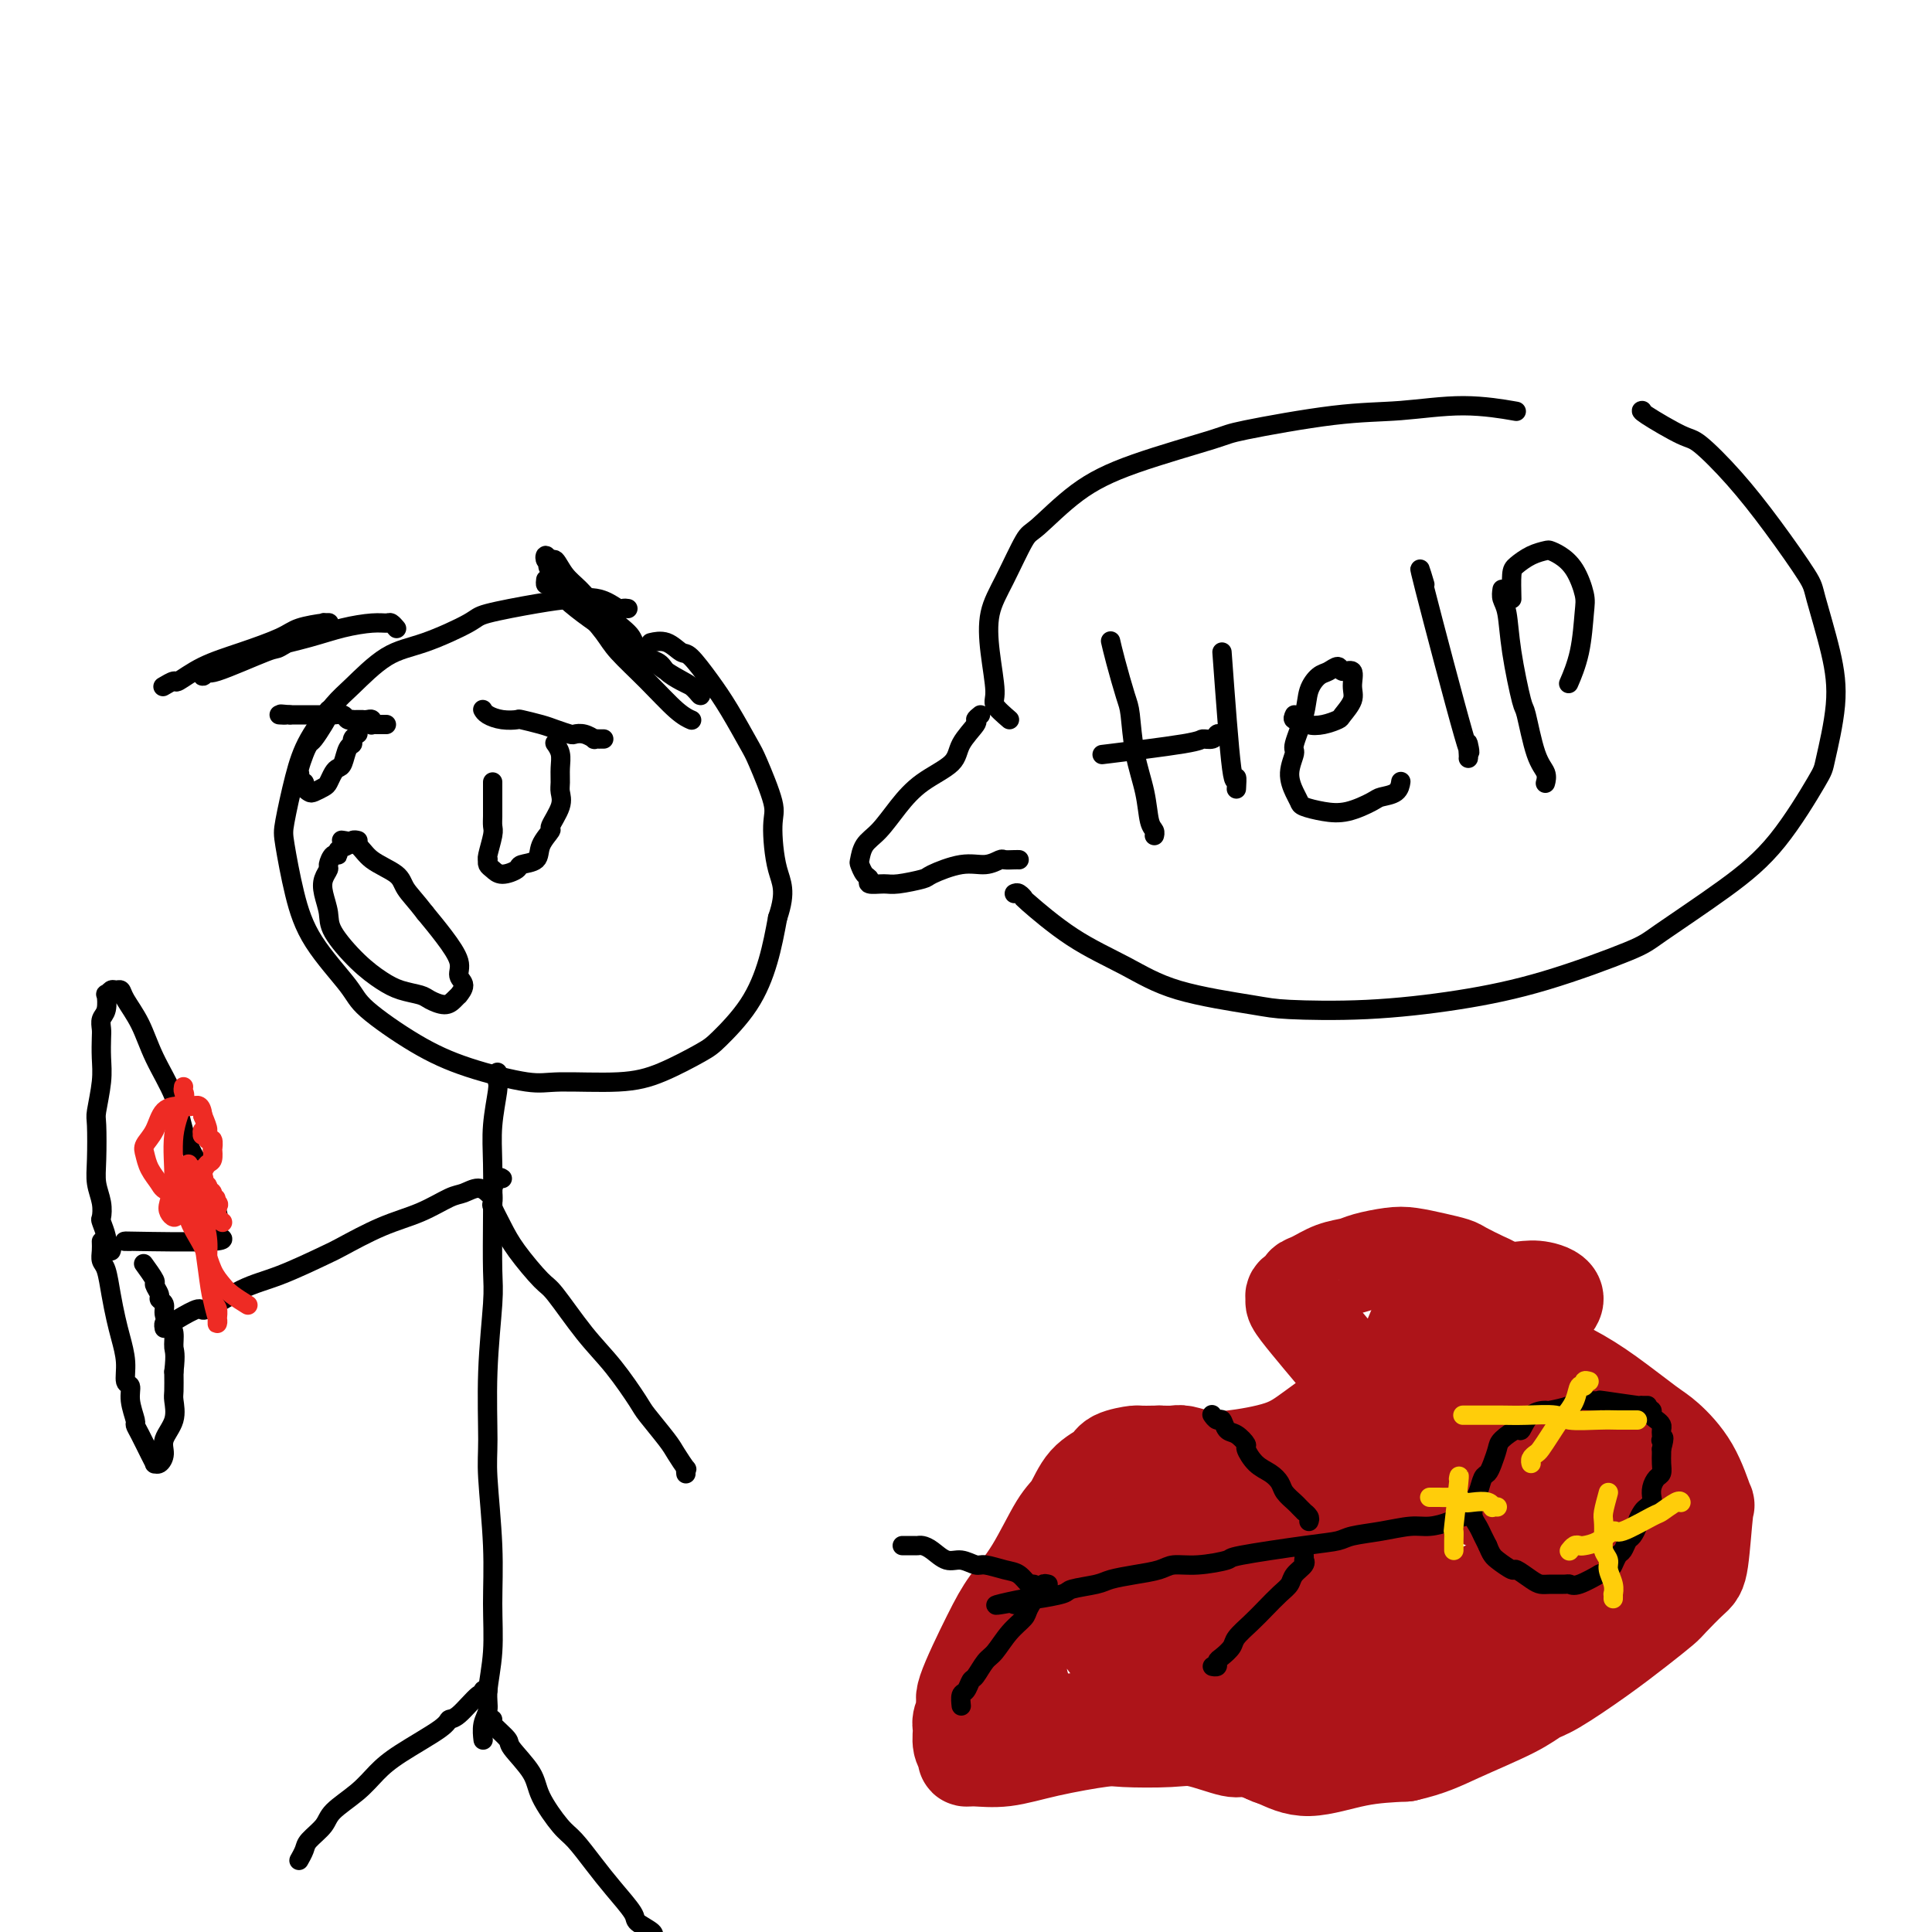 <svg viewBox='0 0 400 400' version='1.1' xmlns='http://www.w3.org/2000/svg' xmlns:xlink='http://www.w3.org/1999/xlink'><g fill='none' stroke='#AD1419' stroke-width='20' stroke-linecap='round' stroke-linejoin='round'><path d='M310,267c0.082,0.097 0.165,0.195 0,0c-0.165,-0.195 -0.577,-0.682 -1,-1c-0.423,-0.318 -0.858,-0.467 -2,-1c-1.142,-0.533 -2.992,-1.450 -4,-2c-1.008,-0.550 -1.173,-0.733 -2,-1c-0.827,-0.267 -2.317,-0.618 -4,-1c-1.683,-0.382 -3.559,-0.794 -5,-1c-1.441,-0.206 -2.448,-0.206 -4,0c-1.552,0.206 -3.650,0.618 -5,1c-1.350,0.382 -1.953,0.732 -3,1c-1.047,0.268 -2.537,0.453 -4,1c-1.463,0.547 -2.899,1.457 -4,2c-1.101,0.543 -1.866,0.721 -2,1c-0.134,0.279 0.364,0.659 0,1c-0.364,0.341 -1.588,0.642 -2,1c-0.412,0.358 -0.011,0.771 0,1c0.011,0.229 -0.366,0.273 0,1c0.366,0.727 1.477,2.138 3,4c1.523,1.862 3.458,4.174 5,6c1.542,1.826 2.690,3.164 3,4c0.310,0.836 -0.219,1.170 0,2c0.219,0.830 1.186,2.157 0,4c-1.186,1.843 -4.524,4.203 -7,6c-2.476,1.797 -4.091,3.031 -7,4c-2.909,0.969 -7.114,1.671 -10,2c-2.886,0.329 -4.454,0.284 -6,0c-1.546,-0.284 -3.070,-0.807 -4,-1c-0.930,-0.193 -1.266,-0.055 -2,0c-0.734,0.055 -1.867,0.028 -3,0'/><path d='M240,301c-4.775,0.119 -4.213,-0.085 -5,0c-0.787,0.085 -2.922,0.457 -4,1c-1.078,0.543 -1.098,1.256 -2,2c-0.902,0.744 -2.685,1.521 -4,3c-1.315,1.479 -2.162,3.662 -3,5c-0.838,1.338 -1.665,1.830 -3,4c-1.335,2.170 -3.176,6.019 -5,9c-1.824,2.981 -3.631,5.096 -5,7c-1.369,1.904 -2.300,3.597 -4,7c-1.700,3.403 -4.169,8.515 -5,11c-0.831,2.485 -0.022,2.343 0,3c0.022,0.657 -0.741,2.113 -1,3c-0.259,0.887 -0.014,1.204 0,2c0.014,0.796 -0.204,2.071 0,3c0.204,0.929 0.831,1.511 1,2c0.169,0.489 -0.120,0.884 0,1c0.120,0.116 0.648,-0.046 2,0c1.352,0.046 3.527,0.300 6,0c2.473,-0.300 5.246,-1.154 9,-2c3.754,-0.846 8.491,-1.683 11,-2c2.509,-0.317 2.791,-0.115 5,0c2.209,0.115 6.347,0.141 9,0c2.653,-0.141 3.822,-0.449 6,0c2.178,0.449 5.366,1.655 7,2c1.634,0.345 1.714,-0.170 3,0c1.286,0.170 3.778,1.025 6,2c2.222,0.975 4.175,2.070 7,2c2.825,-0.070 6.521,-1.306 10,-2c3.479,-0.694 6.739,-0.847 10,-1'/><path d='M291,363c4.990,-1.112 7.466,-2.393 11,-4c3.534,-1.607 8.128,-3.542 11,-5c2.872,-1.458 4.023,-2.439 5,-3c0.977,-0.561 1.779,-0.700 4,-2c2.221,-1.300 5.862,-3.759 9,-6c3.138,-2.241 5.772,-4.262 8,-6c2.228,-1.738 4.050,-3.193 5,-4c0.950,-0.807 1.027,-0.967 2,-2c0.973,-1.033 2.842,-2.939 4,-4c1.158,-1.061 1.604,-1.279 2,-4c0.396,-2.721 0.742,-7.947 1,-10c0.258,-2.053 0.427,-0.933 0,-2c-0.427,-1.067 -1.450,-4.322 -3,-7c-1.550,-2.678 -3.627,-4.780 -5,-6c-1.373,-1.220 -2.043,-1.558 -4,-3c-1.957,-1.442 -5.203,-3.989 -8,-6c-2.797,-2.011 -5.146,-3.488 -8,-5c-2.854,-1.512 -6.215,-3.060 -8,-4c-1.785,-0.940 -1.996,-1.273 -3,-2c-1.004,-0.727 -2.802,-1.848 -4,-3c-1.198,-1.152 -1.798,-2.337 -2,-3c-0.202,-0.663 -0.008,-0.806 0,-1c0.008,-0.194 -0.170,-0.440 0,-1c0.170,-0.560 0.686,-1.435 2,-2c1.314,-0.565 3.424,-0.822 5,-1c1.576,-0.178 2.617,-0.279 4,0c1.383,0.279 3.110,0.937 3,2c-0.110,1.063 -2.055,2.532 -4,4'/><path d='M318,273c-2.226,1.929 -5.791,4.753 -8,6c-2.209,1.247 -3.062,0.918 -5,2c-1.938,1.082 -4.960,3.574 -7,5c-2.040,1.426 -3.097,1.786 -4,2c-0.903,0.214 -1.652,0.281 -2,0c-0.348,-0.281 -0.296,-0.911 0,-1c0.296,-0.089 0.836,0.362 3,-1c2.164,-1.362 5.952,-4.539 8,-6c2.048,-1.461 2.356,-1.207 4,-2c1.644,-0.793 4.625,-2.633 7,-4c2.375,-1.367 4.143,-2.262 1,0c-3.143,2.262 -11.196,7.679 -16,11c-4.804,3.321 -6.359,4.546 -8,6c-1.641,1.454 -3.369,3.137 -7,6c-3.631,2.863 -9.163,6.906 -12,9c-2.837,2.094 -2.977,2.241 -4,3c-1.023,0.759 -2.929,2.132 -4,3c-1.071,0.868 -1.308,1.230 0,1c1.308,-0.230 4.161,-1.054 6,-2c1.839,-0.946 2.664,-2.015 6,-4c3.336,-1.985 9.184,-4.885 13,-7c3.816,-2.115 5.600,-3.445 7,-4c1.400,-0.555 2.414,-0.335 2,0c-0.414,0.335 -2.257,0.786 -6,2c-3.743,1.214 -9.385,3.191 -17,7c-7.615,3.809 -17.204,9.448 -23,13c-5.796,3.552 -7.799,5.015 -9,6c-1.201,0.985 -1.601,1.493 -2,2'/><path d='M241,326c-8.452,4.721 -2.081,1.523 2,-1c4.081,-2.523 5.871,-4.372 8,-6c2.129,-1.628 4.597,-3.037 6,-4c1.403,-0.963 1.741,-1.482 1,-2c-0.741,-0.518 -2.562,-1.034 -4,-1c-1.438,0.034 -2.493,0.620 -6,2c-3.507,1.380 -9.468,3.554 -14,6c-4.532,2.446 -7.637,5.165 -12,9c-4.363,3.835 -9.986,8.788 -11,14c-1.014,5.212 2.580,10.684 3,13c0.420,2.316 -2.336,1.476 1,1c3.336,-0.476 12.762,-0.588 18,-2c5.238,-1.412 6.286,-4.125 8,-7c1.714,-2.875 4.092,-5.912 6,-9c1.908,-3.088 3.345,-6.226 4,-8c0.655,-1.774 0.527,-2.184 0,-3c-0.527,-0.816 -1.453,-2.038 -2,-3c-0.547,-0.962 -0.716,-1.666 -2,-2c-1.284,-0.334 -3.683,-0.300 -5,0c-1.317,0.300 -1.553,0.864 -3,2c-1.447,1.136 -4.106,2.844 -6,4c-1.894,1.156 -3.022,1.761 -4,3c-0.978,1.239 -1.805,3.111 -2,4c-0.195,0.889 0.240,0.796 1,2c0.760,1.204 1.843,3.704 5,5c3.157,1.296 8.388,1.387 14,1c5.612,-0.387 11.603,-1.254 17,-3c5.397,-1.746 10.198,-4.373 15,-7'/><path d='M279,334c3.120,-1.337 3.422,-1.180 5,-2c1.578,-0.820 4.434,-2.616 6,-4c1.566,-1.384 1.842,-2.357 2,-3c0.158,-0.643 0.198,-0.956 0,-1c-0.198,-0.044 -0.632,0.183 -2,0c-1.368,-0.183 -3.668,-0.775 -8,0c-4.332,0.775 -10.696,2.916 -14,4c-3.304,1.084 -3.549,1.111 -6,2c-2.451,0.889 -7.109,2.639 -10,4c-2.891,1.361 -4.017,2.333 -6,4c-1.983,1.667 -4.825,4.028 -6,5c-1.175,0.972 -0.682,0.556 0,1c0.682,0.444 1.555,1.747 6,2c4.445,0.253 12.464,-0.545 17,-1c4.536,-0.455 5.588,-0.566 10,-2c4.412,-1.434 12.182,-4.191 19,-7c6.818,-2.809 12.682,-5.669 18,-8c5.318,-2.331 10.090,-4.133 13,-5c2.910,-0.867 3.958,-0.800 5,-1c1.042,-0.200 2.078,-0.666 3,-1c0.922,-0.334 1.729,-0.537 1,0c-0.729,0.537 -2.993,1.815 -5,3c-2.007,1.185 -3.756,2.278 -7,4c-3.244,1.722 -7.984,4.072 -12,6c-4.016,1.928 -7.308,3.432 -10,5c-2.692,1.568 -4.785,3.199 -6,4c-1.215,0.801 -1.552,0.771 -2,1c-0.448,0.229 -1.005,0.715 -1,1c0.005,0.285 0.573,0.367 3,0c2.427,-0.367 6.714,-1.184 11,-2'/><path d='M303,343c5.887,-1.167 13.605,-3.083 17,-4c3.395,-0.917 2.466,-0.834 3,-1c0.534,-0.166 2.530,-0.579 4,-1c1.470,-0.421 2.412,-0.848 3,-1c0.588,-0.152 0.820,-0.028 1,0c0.180,0.028 0.307,-0.039 -1,0c-1.307,0.039 -4.047,0.185 -8,1c-3.953,0.815 -9.120,2.300 -12,3c-2.880,0.700 -3.473,0.616 -5,1c-1.527,0.384 -3.987,1.236 -6,2c-2.013,0.764 -3.578,1.442 -4,2c-0.422,0.558 0.301,0.998 1,1c0.699,0.002 1.376,-0.434 4,-1c2.624,-0.566 7.197,-1.264 11,-3c3.803,-1.736 6.837,-4.512 10,-7c3.163,-2.488 6.453,-4.689 8,-6c1.547,-1.311 1.349,-1.733 2,-3c0.651,-1.267 2.150,-3.380 3,-5c0.850,-1.620 1.052,-2.746 1,-4c-0.052,-1.254 -0.358,-2.636 -1,-4c-0.642,-1.364 -1.620,-2.709 -3,-4c-1.380,-1.291 -3.163,-2.529 -5,-4c-1.837,-1.471 -3.729,-3.174 -5,-4c-1.271,-0.826 -1.922,-0.774 -3,-1c-1.078,-0.226 -2.583,-0.730 -4,-1c-1.417,-0.270 -2.744,-0.304 -4,0c-1.256,0.304 -2.440,0.948 -3,1c-0.560,0.052 -0.497,-0.486 -1,0c-0.503,0.486 -1.572,1.996 -2,3c-0.428,1.004 -0.214,1.502 0,2'/><path d='M304,305c-0.524,1.727 1.165,3.044 2,4c0.835,0.956 0.817,1.553 2,2c1.183,0.447 3.568,0.746 6,0c2.432,-0.746 4.912,-2.538 7,-4c2.088,-1.462 3.784,-2.594 5,-4c1.216,-1.406 1.952,-3.088 2,-4c0.048,-0.912 -0.593,-1.056 -1,-2c-0.407,-0.944 -0.578,-2.690 -2,-4c-1.422,-1.310 -4.093,-2.184 -6,-3c-1.907,-0.816 -3.050,-1.574 -6,-2c-2.950,-0.426 -7.706,-0.522 -10,0c-2.294,0.522 -2.127,1.660 -2,2c0.127,0.340 0.214,-0.119 0,0c-0.214,0.119 -0.727,0.816 -1,1c-0.273,0.184 -0.305,-0.144 0,0c0.305,0.144 0.947,0.761 1,1c0.053,0.239 -0.481,0.099 0,0c0.481,-0.099 1.979,-0.157 3,-1c1.021,-0.843 1.565,-2.470 2,-4c0.435,-1.530 0.762,-2.964 1,-5c0.238,-2.036 0.386,-4.675 0,-6c-0.386,-1.325 -1.307,-1.336 -2,-2c-0.693,-0.664 -1.160,-1.980 -2,-3c-0.840,-1.020 -2.055,-1.745 -3,-2c-0.945,-0.255 -1.620,-0.042 -2,0c-0.380,0.042 -0.467,-0.088 -1,0c-0.533,0.088 -1.514,0.395 -2,1c-0.486,0.605 -0.477,1.509 -1,3c-0.523,1.491 -1.578,3.569 -2,5c-0.422,1.431 -0.211,2.216 0,3'/><path d='M292,281c-0.002,2.308 0.994,4.080 2,6c1.006,1.920 2.021,3.990 4,6c1.979,2.010 4.922,3.962 7,5c2.078,1.038 3.290,1.164 5,1c1.710,-0.164 3.918,-0.619 6,-1c2.082,-0.381 4.037,-0.690 5,-1c0.963,-0.310 0.935,-0.621 1,-1c0.065,-0.379 0.224,-0.825 0,-1c-0.224,-0.175 -0.832,-0.078 -1,-1c-0.168,-0.922 0.104,-2.862 -5,-1c-5.104,1.862 -15.585,7.524 -20,10c-4.415,2.476 -2.766,1.764 -3,3c-0.234,1.236 -2.352,4.421 -4,8c-1.648,3.579 -2.824,7.551 -3,10c-0.176,2.449 0.650,3.373 1,4c0.350,0.627 0.225,0.955 1,2c0.775,1.045 2.450,2.806 4,4c1.550,1.194 2.976,1.820 4,2c1.024,0.180 1.646,-0.085 2,0c0.354,0.085 0.438,0.519 0,1c-0.438,0.481 -1.400,1.007 -2,1c-0.600,-0.007 -0.839,-0.548 -5,1c-4.161,1.548 -12.244,5.185 -16,7c-3.756,1.815 -3.183,1.807 -4,2c-0.817,0.193 -3.023,0.588 -5,2c-1.977,1.412 -3.725,3.842 -5,5c-1.275,1.158 -2.079,1.045 -2,2c0.079,0.955 1.039,2.977 2,5'/><path d='M261,362c0.632,1.148 1.213,1.518 3,2c1.787,0.482 4.779,1.077 8,1c3.221,-0.077 6.670,-0.824 10,-2c3.330,-1.176 6.541,-2.780 8,-4c1.459,-1.220 1.165,-2.057 2,-3c0.835,-0.943 2.798,-1.992 4,-3c1.202,-1.008 1.642,-1.976 1,-3c-0.642,-1.024 -2.366,-2.104 -2,-3c0.366,-0.896 2.822,-1.608 -1,-2c-3.822,-0.392 -13.920,-0.464 -18,0c-4.080,0.464 -2.141,1.462 -2,2c0.141,0.538 -1.517,0.614 -2,1c-0.483,0.386 0.207,1.080 0,2c-0.207,0.920 -1.311,2.066 -1,3c0.311,0.934 2.038,1.655 3,2c0.962,0.345 1.157,0.312 3,0c1.843,-0.312 5.332,-0.903 8,-2c2.668,-1.097 4.515,-2.700 6,-5c1.485,-2.300 2.608,-5.296 3,-7c0.392,-1.704 0.054,-2.117 0,-3c-0.054,-0.883 0.178,-2.238 0,-3c-0.178,-0.762 -0.765,-0.932 -1,-1c-0.235,-0.068 -0.117,-0.034 0,0'/></g>
<g fill='none' stroke='#000000' stroke-width='4' stroke-linecap='round' stroke-linejoin='round'><path d='M339,293c0.000,0.000 0.100,0.100 0.1,0.1'/><path d='M341,291c0.106,-0.002 0.213,-0.004 0,0c-0.213,0.004 -0.745,0.015 -1,0c-0.255,-0.015 -0.232,-0.056 0,0c0.232,0.056 0.672,0.211 -1,0c-1.672,-0.211 -5.457,-0.786 -7,-1c-1.543,-0.214 -0.845,-0.068 -1,0c-0.155,0.068 -1.163,0.056 -2,0c-0.837,-0.056 -1.501,-0.158 -2,0c-0.499,0.158 -0.831,0.576 -2,1c-1.169,0.424 -3.176,0.854 -4,1c-0.824,0.146 -0.466,0.007 -1,0c-0.534,-0.007 -1.960,0.119 -3,1c-1.040,0.881 -1.693,2.519 -2,3c-0.307,0.481 -0.267,-0.193 -1,0c-0.733,0.193 -2.238,1.254 -3,2c-0.762,0.746 -0.781,1.176 -1,2c-0.219,0.824 -0.637,2.042 -1,3c-0.363,0.958 -0.671,1.656 -1,2c-0.329,0.344 -0.677,0.333 -1,1c-0.323,0.667 -0.619,2.013 -1,3c-0.381,0.987 -0.845,1.615 -1,2c-0.155,0.385 -0.000,0.526 0,1c0.000,0.474 -0.155,1.282 0,2c0.155,0.718 0.619,1.347 1,2c0.381,0.653 0.680,1.329 1,2c0.320,0.671 0.660,1.335 1,2'/><path d='M308,320c0.677,1.664 0.871,1.826 1,2c0.129,0.174 0.195,0.362 1,1c0.805,0.638 2.350,1.726 3,2c0.650,0.274 0.405,-0.266 1,0c0.595,0.266 2.029,1.339 3,2c0.971,0.661 1.479,0.911 2,1c0.521,0.089 1.055,0.016 2,0c0.945,-0.016 2.300,0.025 3,0c0.700,-0.025 0.744,-0.115 1,0c0.256,0.115 0.723,0.435 2,0c1.277,-0.435 3.364,-1.626 4,-2c0.636,-0.374 -0.181,0.070 0,0c0.181,-0.070 1.358,-0.653 2,-1c0.642,-0.347 0.749,-0.459 1,-1c0.251,-0.541 0.646,-1.511 1,-2c0.354,-0.489 0.669,-0.497 1,-1c0.331,-0.503 0.680,-1.500 1,-2c0.320,-0.500 0.610,-0.501 1,-1c0.390,-0.499 0.879,-1.496 1,-2c0.121,-0.504 -0.125,-0.516 0,-1c0.125,-0.484 0.621,-1.442 1,-2c0.379,-0.558 0.640,-0.717 1,-1c0.360,-0.283 0.818,-0.691 1,-1c0.182,-0.309 0.087,-0.519 0,-1c-0.087,-0.481 -0.167,-1.232 0,-2c0.167,-0.768 0.581,-1.554 1,-2c0.419,-0.446 0.844,-0.553 1,-1c0.156,-0.447 0.042,-1.236 0,-2c-0.042,-0.764 -0.012,-1.504 0,-2c0.012,-0.496 0.006,-0.748 0,-1'/><path d='M344,300c0.928,-3.250 0.249,-2.376 0,-2c-0.249,0.376 -0.070,0.256 0,0c0.070,-0.256 0.029,-0.646 0,-1c-0.029,-0.354 -0.045,-0.673 0,-1c0.045,-0.327 0.152,-0.662 0,-1c-0.152,-0.338 -0.563,-0.679 -1,-1c-0.437,-0.321 -0.901,-0.622 -1,-1c-0.099,-0.378 0.166,-0.833 0,-1c-0.166,-0.167 -0.762,-0.048 -1,0c-0.238,0.048 -0.119,0.024 0,0'/><path d='M304,313c0.119,0.032 0.238,0.064 0,0c-0.238,-0.064 -0.832,-0.223 -1,0c-0.168,0.223 0.092,0.830 0,1c-0.092,0.170 -0.535,-0.095 -1,0c-0.465,0.095 -0.950,0.550 -2,1c-1.050,0.450 -2.663,0.894 -4,1c-1.337,0.106 -2.396,-0.127 -4,0c-1.604,0.127 -3.752,0.615 -6,1c-2.248,0.385 -4.598,0.666 -6,1c-1.402,0.334 -1.858,0.720 -3,1c-1.142,0.280 -2.970,0.452 -7,1c-4.030,0.548 -10.260,1.470 -13,2c-2.740,0.530 -1.988,0.667 -3,1c-1.012,0.333 -3.787,0.863 -6,1c-2.213,0.137 -3.864,-0.118 -5,0c-1.136,0.118 -1.759,0.609 -3,1c-1.241,0.391 -3.102,0.682 -5,1c-1.898,0.318 -3.833,0.663 -5,1c-1.167,0.337 -1.567,0.665 -3,1c-1.433,0.335 -3.900,0.677 -5,1c-1.100,0.323 -0.835,0.625 -2,1c-1.165,0.375 -3.762,0.821 -5,1c-1.238,0.179 -1.119,0.089 -1,0'/><path d='M214,331c-14.332,2.724 -5.161,0.534 -2,0c3.161,-0.534 0.313,0.587 -1,1c-1.313,0.413 -1.089,0.118 -1,0c0.089,-0.118 0.045,-0.059 0,0'/><path d='M270,322c0.015,0.440 0.030,0.881 0,1c-0.030,0.119 -0.104,-0.082 0,0c0.104,0.082 0.387,0.448 0,1c-0.387,0.552 -1.443,1.291 -2,2c-0.557,0.709 -0.615,1.387 -1,2c-0.385,0.613 -1.096,1.161 -2,2c-0.904,0.839 -2.000,1.969 -3,3c-1.000,1.031 -1.904,1.964 -3,3c-1.096,1.036 -2.384,2.176 -3,3c-0.616,0.824 -0.561,1.331 -1,2c-0.439,0.669 -1.372,1.500 -2,2c-0.628,0.500 -0.952,0.670 -1,1c-0.048,0.330 0.179,0.820 0,1c-0.179,0.180 -0.766,0.052 -1,0c-0.234,-0.052 -0.117,-0.026 0,0'/><path d='M271,315c0.120,-0.303 0.241,-0.605 0,-1c-0.241,-0.395 -0.842,-0.882 -1,-1c-0.158,-0.118 0.127,0.134 0,0c-0.127,-0.134 -0.666,-0.655 -1,-1c-0.334,-0.345 -0.463,-0.514 -1,-1c-0.537,-0.486 -1.483,-1.290 -2,-2c-0.517,-0.710 -0.606,-1.327 -1,-2c-0.394,-0.673 -1.092,-1.403 -2,-2c-0.908,-0.597 -2.026,-1.062 -3,-2c-0.974,-0.938 -1.805,-2.350 -2,-3c-0.195,-0.650 0.246,-0.537 0,-1c-0.246,-0.463 -1.180,-1.501 -2,-2c-0.820,-0.499 -1.526,-0.459 -2,-1c-0.474,-0.541 -0.715,-1.661 -1,-2c-0.285,-0.339 -0.612,0.105 -1,0c-0.388,-0.105 -0.835,-0.759 -1,-1c-0.165,-0.241 -0.047,-0.069 0,0c0.047,0.069 0.024,0.034 0,0'/><path d='M218,330c-0.438,0.122 -0.876,0.245 -1,0c-0.124,-0.245 0.066,-0.857 0,-1c-0.066,-0.143 -0.390,0.183 -1,0c-0.610,-0.183 -1.508,-0.876 -2,-1c-0.492,-0.124 -0.578,0.322 -1,0c-0.422,-0.322 -1.180,-1.411 -2,-2c-0.820,-0.589 -1.703,-0.678 -3,-1c-1.297,-0.322 -3.008,-0.877 -4,-1c-0.992,-0.123 -1.263,0.188 -2,0c-0.737,-0.188 -1.938,-0.873 -3,-1c-1.062,-0.127 -1.985,0.306 -3,0c-1.015,-0.306 -2.122,-1.350 -3,-2c-0.878,-0.650 -1.528,-0.906 -2,-1c-0.472,-0.094 -0.766,-0.025 -1,0c-0.234,0.025 -0.409,0.007 -1,0c-0.591,-0.007 -1.597,-0.002 -2,0c-0.403,0.002 -0.201,0.001 0,0'/><path d='M217,328c-0.438,-0.104 -0.875,-0.208 -1,0c-0.125,0.208 0.063,0.729 0,1c-0.063,0.271 -0.377,0.293 -1,1c-0.623,0.707 -1.556,2.099 -2,3c-0.444,0.901 -0.399,1.310 -1,2c-0.601,0.690 -1.849,1.661 -3,3c-1.151,1.339 -2.206,3.045 -3,4c-0.794,0.955 -1.327,1.158 -2,2c-0.673,0.842 -1.487,2.324 -2,3c-0.513,0.676 -0.726,0.545 -1,1c-0.274,0.455 -0.609,1.495 -1,2c-0.391,0.505 -0.837,0.476 -1,1c-0.163,0.524 -0.044,1.603 0,2c0.044,0.397 0.013,0.114 0,0c-0.013,-0.114 -0.006,-0.057 0,0'/></g>
<g fill='none' stroke='#FFCD0A' stroke-width='4' stroke-linecap='round' stroke-linejoin='round'><path d='M339,294c-0.350,0.001 -0.699,0.001 -1,0c-0.301,-0.001 -0.552,-0.004 -1,0c-0.448,0.004 -1.091,0.015 -2,0c-0.909,-0.015 -2.084,-0.057 -4,0c-1.916,0.057 -4.574,0.211 -6,0c-1.426,-0.211 -1.619,-0.789 -3,-1c-1.381,-0.211 -3.948,-0.057 -6,0c-2.052,0.057 -3.587,0.015 -5,0c-1.413,-0.015 -2.705,-0.004 -4,0c-1.295,0.004 -2.595,0.001 -3,0c-0.405,-0.001 0.083,-0.000 0,0c-0.083,0.000 -0.738,0.000 -1,0c-0.262,-0.000 -0.131,-0.000 0,0'/><path d='M329,286c-0.449,-0.131 -0.898,-0.263 -1,0c-0.102,0.263 0.142,0.919 0,1c-0.142,0.081 -0.671,-0.415 -1,0c-0.329,0.415 -0.459,1.740 -1,3c-0.541,1.260 -1.493,2.456 -2,3c-0.507,0.544 -0.571,0.436 -1,1c-0.429,0.564 -1.225,1.801 -2,3c-0.775,1.199 -1.528,2.360 -2,3c-0.472,0.640 -0.663,0.759 -1,1c-0.337,0.241 -0.822,0.603 -1,1c-0.178,0.397 -0.051,0.828 0,1c0.051,0.172 0.025,0.086 0,0'/><path d='M348,311c0.026,0.059 0.052,0.119 0,0c-0.052,-0.119 -0.184,-0.416 -1,0c-0.816,0.416 -2.318,1.544 -3,2c-0.682,0.456 -0.543,0.241 -2,1c-1.457,0.759 -4.509,2.491 -6,3c-1.491,0.509 -1.422,-0.204 -2,0c-0.578,0.204 -1.805,1.326 -3,2c-1.195,0.674 -2.359,0.899 -3,1c-0.641,0.101 -0.759,0.079 -1,0c-0.241,-0.079 -0.603,-0.213 -1,0c-0.397,0.213 -0.828,0.775 -1,1c-0.172,0.225 -0.086,0.112 0,0'/><path d='M333,309c-0.420,1.534 -0.841,3.069 -1,4c-0.159,0.931 -0.058,1.260 0,2c0.058,0.740 0.072,1.892 0,3c-0.072,1.108 -0.229,2.171 0,3c0.229,0.829 0.846,1.422 1,2c0.154,0.578 -0.155,1.139 0,2c0.155,0.861 0.774,2.021 1,3c0.226,0.979 0.061,1.778 0,2c-0.061,0.222 -0.016,-0.133 0,0c0.016,0.133 0.005,0.752 0,1c-0.005,0.248 -0.002,0.124 0,0'/><path d='M310,312c-0.433,-0.030 -0.865,-0.060 -1,0c-0.135,0.060 0.028,0.208 0,0c-0.028,-0.208 -0.248,-0.774 -1,-1c-0.752,-0.226 -2.037,-0.113 -3,0c-0.963,0.113 -1.606,0.226 -2,0c-0.394,-0.226 -0.540,-0.793 -1,-1c-0.460,-0.207 -1.233,-0.056 -2,0c-0.767,0.056 -1.526,0.015 -2,0c-0.474,-0.015 -0.663,-0.004 -1,0c-0.337,0.004 -0.821,0.001 -1,0c-0.179,-0.001 -0.051,-0.000 0,0c0.051,0.000 0.026,0.000 0,0'/><path d='M302,306c-0.030,0.156 -0.061,0.311 0,0c0.061,-0.311 0.212,-1.090 0,1c-0.212,2.090 -0.789,7.047 -1,9c-0.211,1.953 -0.057,0.902 0,1c0.057,0.098 0.015,1.346 0,2c-0.015,0.654 -0.004,0.715 0,1c0.004,0.285 0.001,0.796 0,1c-0.001,0.204 -0.001,0.102 0,0'/></g>
<g fill='none' stroke='#000000' stroke-width='4' stroke-linecap='round' stroke-linejoin='round'><path d='M130,126c-0.392,-0.060 -0.783,-0.119 -1,0c-0.217,0.119 -0.258,0.417 -1,0c-0.742,-0.417 -2.185,-1.547 -4,-2c-1.815,-0.453 -4.002,-0.227 -6,0c-1.998,0.227 -3.805,0.455 -7,1c-3.195,0.545 -7.776,1.406 -10,2c-2.224,0.594 -2.091,0.921 -4,2c-1.909,1.079 -5.859,2.908 -9,4c-3.141,1.092 -5.474,1.445 -8,3c-2.526,1.555 -5.244,4.311 -7,6c-1.756,1.689 -2.549,2.312 -4,4c-1.451,1.688 -3.560,4.440 -5,7c-1.440,2.560 -2.209,4.929 -3,8c-0.791,3.071 -1.603,6.846 -2,9c-0.397,2.154 -0.380,2.688 0,5c0.380,2.312 1.122,6.403 2,10c0.878,3.597 1.890,6.699 4,10c2.110,3.301 5.317,6.801 7,9c1.683,2.199 1.843,3.097 4,5c2.157,1.903 6.311,4.812 10,7c3.689,2.188 6.913,3.654 11,5c4.087,1.346 9.038,2.572 12,3c2.962,0.428 3.934,0.060 7,0c3.066,-0.060 8.224,0.189 12,0c3.776,-0.189 6.170,-0.816 9,-2c2.830,-1.184 6.095,-2.925 8,-4c1.905,-1.075 2.449,-1.484 4,-3c1.551,-1.516 4.110,-4.139 6,-7c1.890,-2.861 3.111,-5.960 4,-9c0.889,-3.040 1.444,-6.020 2,-9'/><path d='M161,190c1.929,-5.636 0.751,-7.225 0,-10c-0.751,-2.775 -1.075,-6.737 -1,-9c0.075,-2.263 0.548,-2.827 0,-5c-0.548,-2.173 -2.118,-5.956 -3,-8c-0.882,-2.044 -1.075,-2.350 -2,-4c-0.925,-1.650 -2.582,-4.646 -4,-7c-1.418,-2.354 -2.598,-4.067 -4,-6c-1.402,-1.933 -3.028,-4.087 -4,-5c-0.972,-0.913 -1.292,-0.585 -2,-1c-0.708,-0.415 -1.806,-1.573 -3,-2c-1.194,-0.427 -2.484,-0.122 -3,0c-0.516,0.122 -0.258,0.061 0,0'/><path d='M103,222c0.008,0.326 0.016,0.651 0,1c-0.016,0.349 -0.057,0.720 0,1c0.057,0.280 0.211,0.469 0,2c-0.211,1.531 -0.788,4.404 -1,7c-0.212,2.596 -0.061,4.914 0,8c0.061,3.086 0.031,6.940 0,11c-0.031,4.060 -0.062,8.325 0,11c0.062,2.675 0.217,3.761 0,7c-0.217,3.239 -0.804,8.631 -1,14c-0.196,5.369 0.001,10.716 0,14c-0.001,3.284 -0.201,4.507 0,8c0.201,3.493 0.801,9.257 1,14c0.199,4.743 -0.003,8.466 0,12c0.003,3.534 0.211,6.877 0,10c-0.211,3.123 -0.841,6.024 -1,8c-0.159,1.976 0.154,3.027 0,4c-0.154,0.973 -0.773,1.869 -1,3c-0.227,1.131 -0.061,2.497 0,3c0.061,0.503 0.017,0.144 0,0c-0.017,-0.144 -0.009,-0.072 0,0'/><path d='M101,350c-0.425,-0.144 -0.849,-0.288 -1,0c-0.151,0.288 -0.027,1.009 0,1c0.027,-0.009 -0.043,-0.747 -1,0c-0.957,0.747 -2.801,2.979 -4,4c-1.199,1.021 -1.754,0.831 -2,1c-0.246,0.169 -0.185,0.695 -2,2c-1.815,1.305 -5.507,3.388 -8,5c-2.493,1.612 -3.789,2.753 -5,4c-1.211,1.247 -2.338,2.599 -4,4c-1.662,1.401 -3.861,2.852 -5,4c-1.139,1.148 -1.219,1.992 -2,3c-0.781,1.008 -2.262,2.179 -3,3c-0.738,0.821 -0.734,1.292 -1,2c-0.266,0.708 -0.802,1.652 -1,2c-0.198,0.348 -0.056,0.099 0,0c0.056,-0.099 0.028,-0.050 0,0'/><path d='M102,356c-0.340,0.111 -0.679,0.221 0,1c0.679,0.779 2.377,2.226 3,3c0.623,0.774 0.171,0.876 1,2c0.829,1.124 2.938,3.269 4,5c1.062,1.731 1.076,3.049 2,5c0.924,1.951 2.756,4.536 4,6c1.244,1.464 1.900,1.806 3,3c1.100,1.194 2.646,3.241 4,5c1.354,1.759 2.517,3.232 4,5c1.483,1.768 3.287,3.833 4,5c0.713,1.167 0.335,1.437 1,2c0.665,0.563 2.371,1.421 3,2c0.629,0.579 0.180,0.880 0,1c-0.180,0.120 -0.090,0.060 0,0'/><path d='M101,247c0.150,0.141 0.301,0.282 0,0c-0.301,-0.282 -1.052,-0.986 -2,-1c-0.948,-0.014 -2.093,0.662 -3,1c-0.907,0.338 -1.578,0.340 -3,1c-1.422,0.660 -3.596,1.980 -6,3c-2.404,1.020 -5.038,1.741 -8,3c-2.962,1.259 -6.251,3.057 -8,4c-1.749,0.943 -1.957,1.032 -4,2c-2.043,0.968 -5.920,2.816 -9,4c-3.080,1.184 -5.364,1.705 -8,3c-2.636,1.295 -5.624,3.365 -7,4c-1.376,0.635 -1.139,-0.166 -2,0c-0.861,0.166 -2.819,1.299 -4,2c-1.181,0.701 -1.585,0.972 -2,1c-0.415,0.028 -0.843,-0.185 -1,0c-0.157,0.185 -0.045,0.767 0,1c0.045,0.233 0.022,0.116 0,0'/><path d='M104,244c-0.310,-0.212 -0.621,-0.424 -1,0c-0.379,0.424 -0.828,1.484 -1,2c-0.172,0.516 -0.068,0.487 0,1c0.068,0.513 0.098,1.567 0,2c-0.098,0.433 -0.325,0.247 0,1c0.325,0.753 1.201,2.447 2,4c0.799,1.553 1.521,2.964 3,5c1.479,2.036 3.717,4.696 5,6c1.283,1.304 1.612,1.253 3,3c1.388,1.747 3.836,5.294 6,8c2.164,2.706 4.046,4.572 6,7c1.954,2.428 3.981,5.419 5,7c1.019,1.581 1.029,1.754 2,3c0.971,1.246 2.901,3.567 4,5c1.099,1.433 1.366,1.978 2,3c0.634,1.022 1.634,2.521 2,3c0.366,0.479 0.099,-0.063 0,0c-0.099,0.063 -0.028,0.732 0,1c0.028,0.268 0.014,0.134 0,0'/><path d='M74,174c0.100,0.025 0.199,0.049 0,0c-0.199,-0.049 -0.697,-0.173 -1,0c-0.303,0.173 -0.411,0.642 -1,1c-0.589,0.358 -1.660,0.606 -2,1c-0.340,0.394 0.049,0.934 0,1c-0.049,0.066 -0.536,-0.342 -1,0c-0.464,0.342 -0.905,1.435 -1,2c-0.095,0.565 0.157,0.602 0,1c-0.157,0.398 -0.721,1.155 -1,2c-0.279,0.845 -0.273,1.777 0,3c0.273,1.223 0.813,2.737 1,4c0.187,1.263 0.022,2.275 1,4c0.978,1.725 3.101,4.164 5,6c1.899,1.836 3.576,3.071 5,4c1.424,0.929 2.594,1.553 4,2c1.406,0.447 3.046,0.718 4,1c0.954,0.282 1.221,0.575 2,1c0.779,0.425 2.070,0.984 3,1c0.930,0.016 1.499,-0.509 2,-1c0.501,-0.491 0.935,-0.948 1,-1c0.065,-0.052 -0.239,0.301 0,0c0.239,-0.301 1.023,-1.255 1,-2c-0.023,-0.745 -0.851,-1.282 -1,-2c-0.149,-0.718 0.383,-1.616 0,-3c-0.383,-1.384 -1.681,-3.252 -3,-5c-1.319,-1.748 -2.660,-3.374 -4,-5'/><path d='M88,189c-1.939,-2.534 -3.287,-3.870 -4,-5c-0.713,-1.130 -0.790,-2.054 -2,-3c-1.210,-0.946 -3.554,-1.914 -5,-3c-1.446,-1.086 -1.996,-2.291 -3,-3c-1.004,-0.709 -2.463,-0.922 -3,-1c-0.537,-0.078 -0.154,-0.022 0,0c0.154,0.022 0.077,0.011 0,0'/><path d='M80,150c-0.445,0.001 -0.890,0.001 -1,0c-0.110,-0.001 0.115,-0.004 0,0c-0.115,0.004 -0.569,0.015 -1,0c-0.431,-0.015 -0.837,-0.057 -1,0c-0.163,0.057 -0.081,0.211 0,0c0.081,-0.211 0.161,-0.789 0,-1c-0.161,-0.211 -0.564,-0.057 -1,0c-0.436,0.057 -0.905,0.015 -1,0c-0.095,-0.015 0.186,-0.004 0,0c-0.186,0.004 -0.838,0.002 -1,0c-0.162,-0.002 0.165,-0.004 0,0c-0.165,0.004 -0.821,0.015 -1,0c-0.179,-0.015 0.119,-0.057 0,0c-0.119,0.057 -0.654,0.211 -1,0c-0.346,-0.211 -0.502,-0.789 -1,-1c-0.498,-0.211 -1.338,-0.057 -2,0c-0.662,0.057 -1.147,0.015 -2,0c-0.853,-0.015 -2.074,-0.004 -3,0c-0.926,0.004 -1.557,0.001 -2,0c-0.443,-0.001 -0.698,-0.000 -1,0c-0.302,0.000 -0.651,0.000 -1,0'/><path d='M60,148c-3.262,-0.310 -1.417,-0.083 -1,0c0.417,0.083 -0.595,0.024 -1,0c-0.405,-0.024 -0.202,-0.012 0,0'/><path d='M100,147c-0.046,-0.083 -0.093,-0.167 0,0c0.093,0.167 0.325,0.584 1,1c0.675,0.416 1.793,0.832 3,1c1.207,0.168 2.502,0.087 3,0c0.498,-0.087 0.199,-0.181 1,0c0.801,0.181 2.704,0.636 4,1c1.296,0.364 1.987,0.637 3,1c1.013,0.363 2.347,0.815 3,1c0.653,0.185 0.624,0.102 1,0c0.376,-0.102 1.158,-0.224 2,0c0.842,0.224 1.746,0.792 2,1c0.254,0.208 -0.142,0.056 0,0c0.142,-0.056 0.822,-0.015 1,0c0.178,0.015 -0.144,0.004 0,0c0.144,-0.004 0.756,-0.001 1,0c0.244,0.001 0.122,0.001 0,0'/><path d='M68,147c0.059,0.282 0.118,0.564 0,1c-0.118,0.436 -0.414,1.027 -1,2c-0.586,0.973 -1.464,2.327 -2,3c-0.536,0.673 -0.732,0.667 -1,1c-0.268,0.333 -0.609,1.007 -1,2c-0.391,0.993 -0.833,2.304 -1,3c-0.167,0.696 -0.060,0.778 0,1c0.060,0.222 0.072,0.585 0,1c-0.072,0.415 -0.228,0.883 0,1c0.228,0.117 0.838,-0.115 1,0c0.162,0.115 -0.125,0.579 0,1c0.125,0.421 0.664,0.800 1,1c0.336,0.200 0.471,0.222 1,0c0.529,-0.222 1.451,-0.687 2,-1c0.549,-0.313 0.724,-0.473 1,-1c0.276,-0.527 0.652,-1.423 1,-2c0.348,-0.577 0.667,-0.837 1,-1c0.333,-0.163 0.682,-0.229 1,-1c0.318,-0.771 0.607,-2.245 1,-3c0.393,-0.755 0.889,-0.790 1,-1c0.111,-0.210 -0.162,-0.595 0,-1c0.162,-0.405 0.761,-0.830 1,-1c0.239,-0.170 0.120,-0.085 0,0'/><path d='M102,162c-0.000,-0.088 -0.000,-0.175 0,0c0.000,0.175 0.000,0.613 0,1c-0.000,0.387 -0.000,0.723 0,1c0.000,0.277 0.001,0.495 0,1c-0.001,0.505 -0.004,1.298 0,2c0.004,0.702 0.015,1.313 0,2c-0.015,0.687 -0.056,1.451 0,2c0.056,0.549 0.211,0.882 0,2c-0.211,1.118 -0.786,3.020 -1,4c-0.214,0.980 -0.067,1.038 0,1c0.067,-0.038 0.053,-0.171 0,0c-0.053,0.171 -0.147,0.645 0,1c0.147,0.355 0.534,0.591 1,1c0.466,0.409 1.013,0.991 2,1c0.987,0.009 2.416,-0.555 3,-1c0.584,-0.445 0.322,-0.771 1,-1c0.678,-0.229 2.294,-0.361 3,-1c0.706,-0.639 0.501,-1.785 1,-3c0.499,-1.215 1.703,-2.499 2,-3c0.297,-0.501 -0.313,-0.220 0,-1c0.313,-0.780 1.549,-2.621 2,-4c0.451,-1.379 0.117,-2.296 0,-3c-0.117,-0.704 -0.017,-1.194 0,-2c0.017,-0.806 -0.048,-1.929 0,-3c0.048,-1.071 0.209,-2.091 0,-3c-0.209,-0.909 -0.787,-1.706 -1,-2c-0.213,-0.294 -0.061,-0.084 0,0c0.061,0.084 0.030,0.042 0,0'/><path d='M113,120c-0.056,0.486 -0.113,0.971 0,1c0.113,0.029 0.394,-0.399 1,0c0.606,0.399 1.535,1.626 3,3c1.465,1.374 3.465,2.896 5,4c1.535,1.104 2.603,1.791 4,3c1.397,1.209 3.122,2.939 5,4c1.878,1.061 3.908,1.451 5,2c1.092,0.549 1.245,1.256 2,2c0.755,0.744 2.112,1.525 3,2c0.888,0.475 1.306,0.643 2,1c0.694,0.357 1.665,0.902 2,1c0.335,0.098 0.033,-0.250 0,0c-0.033,0.250 0.203,1.097 0,1c-0.203,-0.097 -0.844,-1.138 -2,-2c-1.156,-0.862 -2.826,-1.547 -5,-3c-2.174,-1.453 -4.851,-3.676 -6,-5c-1.149,-1.324 -0.770,-1.750 -2,-3c-1.230,-1.250 -4.070,-3.325 -6,-5c-1.930,-1.675 -2.952,-2.951 -4,-4c-1.048,-1.049 -2.124,-1.870 -3,-3c-0.876,-1.130 -1.552,-2.567 -2,-3c-0.448,-0.433 -0.667,0.138 -1,0c-0.333,-0.138 -0.780,-0.985 -1,-1c-0.220,-0.015 -0.213,0.804 0,1c0.213,0.196 0.632,-0.230 1,0c0.368,0.230 0.684,1.115 1,2'/><path d='M115,118c-4.070,-2.888 0.753,2.392 4,6c3.247,3.608 4.916,5.545 6,7c1.084,1.455 1.583,2.429 3,4c1.417,1.571 3.751,3.741 6,6c2.249,2.259 4.413,4.608 6,6c1.587,1.392 2.596,1.826 3,2c0.404,0.174 0.202,0.087 0,0'/><path d='M82,130c0.097,0.115 0.194,0.229 0,0c-0.194,-0.229 -0.680,-0.802 -1,-1c-0.320,-0.198 -0.474,-0.022 -1,0c-0.526,0.022 -1.425,-0.111 -3,0c-1.575,0.111 -3.825,0.466 -6,1c-2.175,0.534 -4.274,1.247 -7,2c-2.726,0.753 -6.079,1.545 -8,2c-1.921,0.455 -2.411,0.572 -4,1c-1.589,0.428 -4.278,1.168 -6,2c-1.722,0.832 -2.478,1.758 -3,2c-0.522,0.242 -0.812,-0.199 -1,0c-0.188,0.199 -0.276,1.037 0,1c0.276,-0.037 0.914,-0.949 1,-1c0.086,-0.051 -0.382,0.758 2,0c2.382,-0.758 7.613,-3.082 10,-4c2.387,-0.918 1.931,-0.428 3,-1c1.069,-0.572 3.663,-2.206 5,-3c1.337,-0.794 1.417,-0.749 2,-1c0.583,-0.251 1.671,-0.797 2,-1c0.329,-0.203 -0.099,-0.063 0,0c0.099,0.063 0.725,0.051 1,0c0.275,-0.051 0.200,-0.139 -1,0c-1.200,0.139 -3.523,0.504 -5,1c-1.477,0.496 -2.107,1.123 -4,2c-1.893,0.877 -5.051,2.004 -8,3c-2.949,0.996 -5.691,1.861 -8,3c-2.309,1.139 -4.186,2.553 -5,3c-0.814,0.447 -0.565,-0.072 -1,0c-0.435,0.072 -1.553,0.735 -2,1c-0.447,0.265 -0.224,0.133 0,0'/><path d='M203,148c-0.508,0.405 -1.016,0.809 -1,1c0.016,0.191 0.557,0.167 0,1c-0.557,0.833 -2.210,2.523 -3,4c-0.790,1.477 -0.716,2.740 -2,4c-1.284,1.260 -3.927,2.516 -6,4c-2.073,1.484 -3.575,3.194 -5,5c-1.425,1.806 -2.771,3.706 -4,5c-1.229,1.294 -2.339,1.982 -3,3c-0.661,1.018 -0.873,2.368 -1,3c-0.127,0.632 -0.168,0.547 0,1c0.168,0.453 0.545,1.443 1,2c0.455,0.557 0.988,0.682 1,1c0.012,0.318 -0.495,0.830 0,1c0.495,0.170 1.993,-0.001 3,0c1.007,0.001 1.522,0.173 3,0c1.478,-0.173 3.920,-0.691 5,-1c1.080,-0.309 0.799,-0.408 2,-1c1.201,-0.592 3.883,-1.675 6,-2c2.117,-0.325 3.667,0.109 5,0c1.333,-0.109 2.448,-0.761 3,-1c0.552,-0.239 0.540,-0.064 1,0c0.460,0.064 1.393,0.017 2,0c0.607,-0.017 0.888,-0.005 1,0c0.112,0.005 0.056,0.002 0,0'/><path d='M209,149c-1.294,-1.117 -2.588,-2.233 -3,-3c-0.412,-0.767 0.057,-1.183 0,-3c-0.057,-1.817 -0.641,-5.035 -1,-8c-0.359,-2.965 -0.495,-5.678 0,-8c0.495,-2.322 1.619,-4.254 3,-7c1.381,-2.746 3.019,-6.305 4,-8c0.981,-1.695 1.307,-1.527 3,-3c1.693,-1.473 4.755,-4.587 8,-7c3.245,-2.413 6.672,-4.123 12,-6c5.328,-1.877 12.555,-3.919 16,-5c3.445,-1.081 3.107,-1.200 7,-2c3.893,-0.800 12.018,-2.281 18,-3c5.982,-0.719 9.820,-0.677 14,-1c4.180,-0.323 8.702,-1.010 13,-1c4.298,0.010 8.371,0.717 10,1c1.629,0.283 0.815,0.141 0,0'/><path d='M210,185c0.286,-0.129 0.573,-0.258 1,0c0.427,0.258 0.996,0.905 1,1c0.004,0.095 -0.557,-0.360 1,1c1.557,1.360 5.233,4.536 9,7c3.767,2.464 7.625,4.217 11,6c3.375,1.783 6.268,3.597 11,5c4.732,1.403 11.305,2.394 15,3c3.695,0.606 4.513,0.825 8,1c3.487,0.175 9.643,0.306 16,0c6.357,-0.306 12.917,-1.047 19,-2c6.083,-0.953 11.691,-2.116 18,-4c6.309,-1.884 13.319,-4.487 17,-6c3.681,-1.513 4.032,-1.935 7,-4c2.968,-2.065 8.554,-5.774 13,-9c4.446,-3.226 7.751,-5.970 11,-10c3.249,-4.030 6.443,-9.345 8,-12c1.557,-2.655 1.476,-2.648 2,-5c0.524,-2.352 1.651,-7.062 2,-11c0.349,-3.938 -0.080,-7.103 -1,-11c-0.920,-3.897 -2.330,-8.526 -3,-11c-0.670,-2.474 -0.601,-2.792 -2,-5c-1.399,-2.208 -4.267,-6.304 -7,-10c-2.733,-3.696 -5.331,-6.990 -8,-10c-2.669,-3.010 -5.409,-5.735 -7,-7c-1.591,-1.265 -2.035,-1.071 -4,-2c-1.965,-0.929 -5.452,-2.981 -7,-4c-1.548,-1.019 -1.157,-1.005 -1,-1c0.157,0.005 0.078,0.003 0,0'/><path d='M230,133c-0.060,-0.259 -0.119,-0.519 0,0c0.119,0.519 0.417,1.816 1,4c0.583,2.184 1.451,5.254 2,7c0.549,1.746 0.778,2.169 1,4c0.222,1.831 0.438,5.069 1,8c0.562,2.931 1.471,5.556 2,8c0.529,2.444 0.678,4.707 1,6c0.322,1.293 0.818,1.617 1,2c0.182,0.383 0.052,0.824 0,1c-0.052,0.176 -0.026,0.088 0,0'/><path d='M253,135c0.732,9.976 1.464,19.952 2,24c0.536,4.048 0.875,2.167 1,2c0.125,-0.167 0.036,1.381 0,2c-0.036,0.619 -0.018,0.310 0,0'/><path d='M253,152c-0.370,-0.117 -0.739,-0.234 -1,0c-0.261,0.234 -0.412,0.820 -1,1c-0.588,0.180 -1.611,-0.044 -2,0c-0.389,0.044 -0.143,0.358 -4,1c-3.857,0.642 -11.816,1.612 -15,2c-3.184,0.388 -1.592,0.194 0,0'/><path d='M268,148c-0.214,0.451 -0.429,0.902 0,1c0.429,0.098 1.500,-0.157 2,0c0.500,0.157 0.429,0.727 1,1c0.571,0.273 1.785,0.251 3,0c1.215,-0.251 2.433,-0.730 3,-1c0.567,-0.270 0.485,-0.330 1,-1c0.515,-0.670 1.628,-1.950 2,-3c0.372,-1.050 0.003,-1.872 0,-3c-0.003,-1.128 0.362,-2.563 0,-3c-0.362,-0.437 -1.449,0.125 -2,0c-0.551,-0.125 -0.566,-0.938 -1,-1c-0.434,-0.062 -1.287,0.628 -2,1c-0.713,0.372 -1.286,0.426 -2,1c-0.714,0.574 -1.569,1.668 -2,3c-0.431,1.332 -0.438,2.902 -1,5c-0.562,2.098 -1.678,4.723 -2,6c-0.322,1.277 0.149,1.207 0,2c-0.149,0.793 -0.918,2.450 -1,4c-0.082,1.550 0.524,2.991 1,4c0.476,1.009 0.821,1.584 1,2c0.179,0.416 0.193,0.672 1,1c0.807,0.328 2.409,0.727 4,1c1.591,0.273 3.172,0.420 5,0c1.828,-0.420 3.901,-1.405 5,-2c1.099,-0.595 1.222,-0.799 2,-1c0.778,-0.201 2.209,-0.400 3,-1c0.791,-0.600 0.940,-1.600 1,-2c0.060,-0.400 0.030,-0.200 0,0'/><path d='M295,121c-0.876,-2.928 -1.751,-5.856 0,1c1.751,6.856 6.129,23.497 8,30c1.871,6.503 1.233,2.867 1,2c-0.233,-0.867 -0.063,1.036 0,2c0.063,0.964 0.018,0.990 0,1c-0.018,0.010 -0.009,0.005 0,0'/><path d='M311,122c-0.098,0.669 -0.196,1.339 0,2c0.196,0.661 0.685,1.314 1,3c0.315,1.686 0.456,4.405 1,8c0.544,3.595 1.491,8.067 2,10c0.509,1.933 0.581,1.327 1,3c0.419,1.673 1.184,5.624 2,8c0.816,2.376 1.681,3.178 2,4c0.319,0.822 0.091,1.663 0,2c-0.091,0.337 -0.046,0.168 0,0'/><path d='M313,124c-0.045,-1.940 -0.090,-3.879 0,-5c0.090,-1.121 0.316,-1.423 1,-2c0.684,-0.577 1.825,-1.430 3,-2c1.175,-0.570 2.385,-0.858 3,-1c0.615,-0.142 0.634,-0.138 1,0c0.366,0.138 1.077,0.411 2,1c0.923,0.589 2.058,1.493 3,3c0.942,1.507 1.692,3.617 2,5c0.308,1.383 0.175,2.041 0,4c-0.175,1.959 -0.393,5.220 -1,8c-0.607,2.780 -1.602,5.080 -2,6c-0.398,0.920 -0.199,0.460 0,0'/><path d='M21,257c0.024,0.648 0.048,1.296 0,2c-0.048,0.704 -0.168,1.464 0,2c0.168,0.536 0.623,0.848 1,2c0.377,1.152 0.674,3.143 1,5c0.326,1.857 0.680,3.582 1,5c0.320,1.418 0.607,2.531 1,4c0.393,1.469 0.894,3.294 1,5c0.106,1.706 -0.182,3.293 0,4c0.182,0.707 0.836,0.533 1,1c0.164,0.467 -0.160,1.574 0,3c0.160,1.426 0.803,3.171 1,4c0.197,0.829 -0.053,0.744 0,1c0.053,0.256 0.409,0.855 1,2c0.591,1.145 1.417,2.837 2,4c0.583,1.163 0.925,1.796 1,2c0.075,0.204 -0.116,-0.019 0,0c0.116,0.019 0.539,0.282 1,0c0.461,-0.282 0.961,-1.110 1,-2c0.039,-0.890 -0.382,-1.844 0,-3c0.382,-1.156 1.566,-2.516 2,-4c0.434,-1.484 0.117,-3.092 0,-4c-0.117,-0.908 -0.033,-1.117 0,-2c0.033,-0.883 0.017,-2.442 0,-4'/><path d='M36,284c0.453,-3.916 0.084,-4.205 0,-5c-0.084,-0.795 0.117,-2.097 0,-3c-0.117,-0.903 -0.552,-1.407 -1,-2c-0.448,-0.593 -0.909,-1.277 -1,-2c-0.091,-0.723 0.188,-1.487 0,-2c-0.188,-0.513 -0.842,-0.776 -1,-1c-0.158,-0.224 0.182,-0.411 0,-1c-0.182,-0.589 -0.884,-1.581 -1,-2c-0.116,-0.419 0.353,-0.267 0,-1c-0.353,-0.733 -1.530,-2.352 -2,-3c-0.470,-0.648 -0.235,-0.324 0,0'/><path d='M23,259c0.121,-0.316 0.242,-0.633 0,-1c-0.242,-0.367 -0.849,-0.786 -1,-1c-0.151,-0.214 0.152,-0.223 0,-1c-0.152,-0.777 -0.759,-2.322 -1,-3c-0.241,-0.678 -0.117,-0.490 0,-1c0.117,-0.510 0.226,-1.719 0,-3c-0.226,-1.281 -0.789,-2.635 -1,-4c-0.211,-1.365 -0.071,-2.741 0,-5c0.071,-2.259 0.071,-5.400 0,-7c-0.071,-1.600 -0.215,-1.660 0,-3c0.215,-1.340 0.789,-3.959 1,-6c0.211,-2.041 0.060,-3.504 0,-5c-0.060,-1.496 -0.030,-3.025 0,-4c0.030,-0.975 0.060,-1.395 0,-2c-0.060,-0.605 -0.209,-1.395 0,-2c0.209,-0.605 0.777,-1.023 1,-2c0.223,-0.977 0.102,-2.511 0,-3c-0.102,-0.489 -0.184,0.069 0,0c0.184,-0.069 0.633,-0.765 1,-1c0.367,-0.235 0.652,-0.008 1,0c0.348,0.008 0.758,-0.201 1,0c0.242,0.201 0.316,0.814 1,2c0.684,1.186 1.980,2.945 3,5c1.020,2.055 1.765,4.407 3,7c1.235,2.593 2.961,5.426 4,8c1.039,2.574 1.392,4.889 2,7c0.608,2.111 1.472,4.020 2,5c0.528,0.980 0.719,1.033 1,2c0.281,0.967 0.652,2.848 1,4c0.348,1.152 0.674,1.576 1,2'/><path d='M43,247c2.332,5.776 1.161,2.714 1,2c-0.161,-0.714 0.689,0.918 1,2c0.311,1.082 0.084,1.615 0,2c-0.084,0.385 -0.026,0.624 0,1c0.026,0.376 0.019,0.889 0,1c-0.019,0.111 -0.051,-0.181 0,0c0.051,0.181 0.184,0.833 0,1c-0.184,0.167 -0.684,-0.151 0,0c0.684,0.151 2.551,0.773 -1,1c-3.551,0.227 -12.519,0.061 -16,0c-3.481,-0.061 -1.476,-0.016 -1,0c0.476,0.016 -0.578,0.005 -1,0c-0.422,-0.005 -0.211,-0.002 0,0'/></g>
<g fill='none' stroke='#EE2B24' stroke-width='4' stroke-linecap='round' stroke-linejoin='round'><path d='M38,225c-0.063,0.345 -0.125,0.691 0,1c0.125,0.309 0.439,0.583 0,2c-0.439,1.417 -1.631,3.977 -2,7c-0.369,3.023 0.086,6.507 0,9c-0.086,2.493 -0.712,3.994 -1,5c-0.288,1.006 -0.237,1.517 0,2c0.237,0.483 0.662,0.936 1,1c0.338,0.064 0.591,-0.263 1,-1c0.409,-0.737 0.975,-1.884 2,-3c1.025,-1.116 2.509,-2.202 3,-3c0.491,-0.798 -0.012,-1.308 0,-2c0.012,-0.692 0.540,-1.566 1,-2c0.460,-0.434 0.851,-0.427 1,-1c0.149,-0.573 0.055,-1.727 0,-2c-0.055,-0.273 -0.071,0.333 0,0c0.071,-0.333 0.229,-1.606 0,-2c-0.229,-0.394 -0.846,0.092 -1,0c-0.154,-0.092 0.154,-0.761 0,-1c-0.154,-0.239 -0.769,-0.048 -1,0c-0.231,0.048 -0.079,-0.048 0,0c0.079,0.048 0.083,0.240 0,0c-0.083,-0.240 -0.253,-0.911 0,-1c0.253,-0.089 0.929,0.403 1,0c0.071,-0.403 -0.465,-1.702 -1,-3'/><path d='M42,231c-0.337,-2.619 -1.178,-2.168 -2,-2c-0.822,0.168 -1.625,0.051 -2,0c-0.375,-0.051 -0.322,-0.037 -1,0c-0.678,0.037 -2.089,0.096 -3,1c-0.911,0.904 -1.323,2.655 -2,4c-0.677,1.345 -1.618,2.286 -2,3c-0.382,0.714 -0.205,1.200 0,2c0.205,0.800 0.440,1.914 1,3c0.560,1.086 1.447,2.144 2,3c0.553,0.856 0.772,1.509 3,2c2.228,0.491 6.464,0.818 8,1c1.536,0.182 0.370,0.218 0,0c-0.370,-0.218 0.056,-0.689 0,-1c-0.056,-0.311 -0.593,-0.460 -1,-1c-0.407,-0.540 -0.683,-1.470 -1,-2c-0.317,-0.530 -0.675,-0.658 -1,-1c-0.325,-0.342 -0.617,-0.896 -1,-1c-0.383,-0.104 -0.856,0.241 -1,0c-0.144,-0.241 0.042,-1.070 0,-1c-0.042,0.070 -0.310,1.039 0,2c0.310,0.961 1.199,1.912 2,3c0.801,1.088 1.515,2.311 2,3c0.485,0.689 0.743,0.845 1,1'/><path d='M44,250c0.783,1.629 0.742,1.703 1,2c0.258,0.297 0.815,0.819 1,1c0.185,0.181 -0.001,0.022 0,0c0.001,-0.022 0.189,0.095 0,0c-0.189,-0.095 -0.753,-0.400 -1,-1c-0.247,-0.600 -0.175,-1.495 0,-2c0.175,-0.505 0.452,-0.620 0,-1c-0.452,-0.380 -1.635,-1.023 -2,-2c-0.365,-0.977 0.087,-2.287 0,-1c-0.087,1.287 -0.713,5.170 -1,7c-0.287,1.830 -0.235,1.607 0,3c0.235,1.393 0.651,4.401 1,7c0.349,2.599 0.629,4.788 1,6c0.371,1.212 0.832,1.448 1,2c0.168,0.552 0.042,1.421 0,2c-0.042,0.579 -0.001,0.868 0,1c0.001,0.132 -0.037,0.106 0,0c0.037,-0.106 0.151,-0.290 0,-1c-0.151,-0.710 -0.565,-1.944 -1,-4c-0.435,-2.056 -0.890,-4.935 -1,-7c-0.110,-2.065 0.125,-3.316 0,-5c-0.125,-1.684 -0.611,-3.802 -1,-5c-0.389,-1.198 -0.682,-1.476 -1,-2c-0.318,-0.524 -0.662,-1.292 -1,-2c-0.338,-0.708 -0.669,-1.354 -1,-2'/><path d='M39,246c-0.925,-4.464 -0.238,-2.124 0,-1c0.238,1.124 0.027,1.032 0,1c-0.027,-0.032 0.128,-0.002 0,1c-0.128,1.002 -0.541,2.978 0,5c0.541,2.022 2.037,4.090 3,6c0.963,1.910 1.393,3.661 2,5c0.607,1.339 1.389,2.266 2,3c0.611,0.734 1.049,1.274 2,2c0.951,0.726 2.415,1.636 3,2c0.585,0.364 0.293,0.182 0,0'/></g>
</svg>